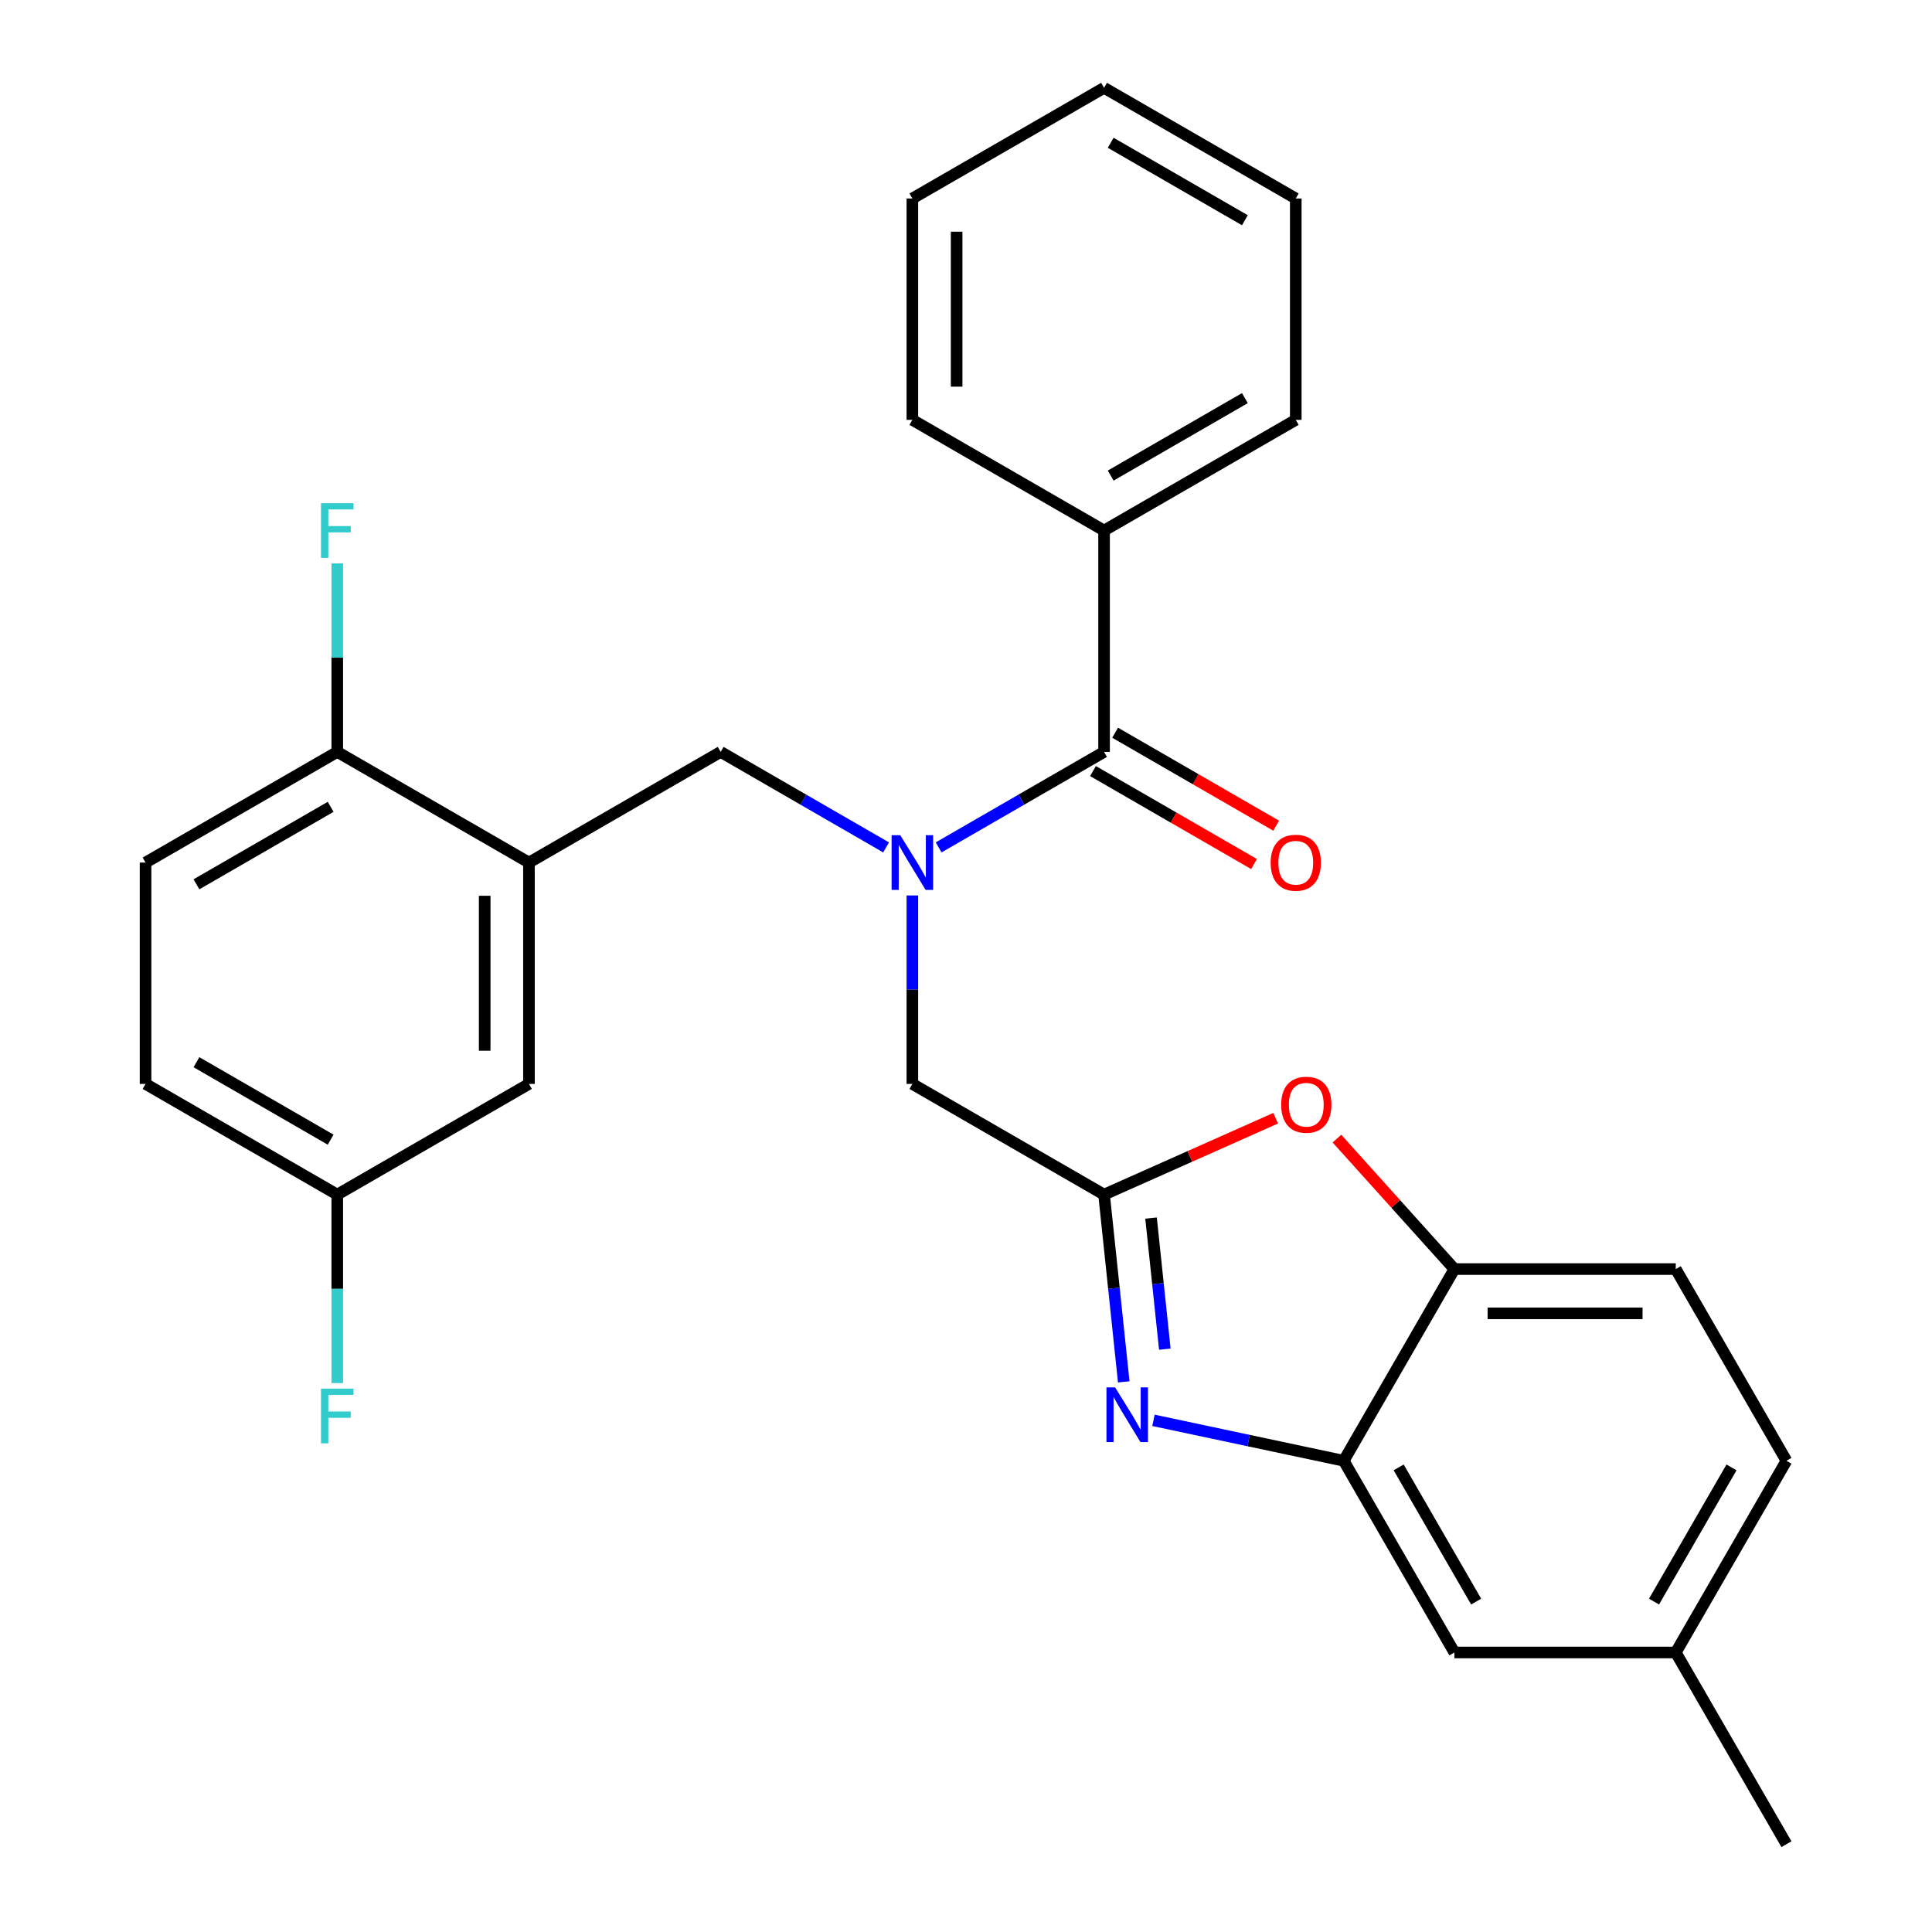<?xml version='1.0' encoding='iso-8859-1'?>
<svg version='1.1' baseProfile='full'
              xmlns='http://www.w3.org/2000/svg'
                      xmlns:rdkit='http://www.rdkit.org/xml'
                      xmlns:xlink='http://www.w3.org/1999/xlink'
                  xml:space='preserve'
width='1000px' height='1000px' viewBox='0 0 1000 1000'>
<!-- END OF HEADER -->
<rect style='opacity:1.0;fill:#FFFFFF;stroke:none' width='1000' height='1000' x='0' y='0'> </rect>
<path class='bond-0' d='M 660.552,427.384 L 618.872,403.32' style='fill:none;fill-rule:evenodd;stroke:#FF0000;stroke-width:6px;stroke-linecap:butt;stroke-linejoin:miter;stroke-opacity:1' />
<path class='bond-0' d='M 618.872,403.32 L 577.192,379.256' style='fill:none;fill-rule:evenodd;stroke:#000000;stroke-width:6px;stroke-linecap:butt;stroke-linejoin:miter;stroke-opacity:1' />
<path class='bond-0' d='M 649.095,447.229 L 607.415,423.165' style='fill:none;fill-rule:evenodd;stroke:#FF0000;stroke-width:6px;stroke-linecap:butt;stroke-linejoin:miter;stroke-opacity:1' />
<path class='bond-0' d='M 607.415,423.165 L 565.734,399.101' style='fill:none;fill-rule:evenodd;stroke:#000000;stroke-width:6px;stroke-linecap:butt;stroke-linejoin:miter;stroke-opacity:1' />
<path class='bond-1' d='M 571.463,389.179 L 528.653,413.895' style='fill:none;fill-rule:evenodd;stroke:#000000;stroke-width:6px;stroke-linecap:butt;stroke-linejoin:miter;stroke-opacity:1' />
<path class='bond-1' d='M 528.653,413.895 L 485.843,438.611' style='fill:none;fill-rule:evenodd;stroke:#0000FF;stroke-width:6px;stroke-linecap:butt;stroke-linejoin:miter;stroke-opacity:1' />
<path class='bond-2' d='M 571.463,389.179 L 571.463,274.604' style='fill:none;fill-rule:evenodd;stroke:#000000;stroke-width:6px;stroke-linecap:butt;stroke-linejoin:miter;stroke-opacity:1' />
<path class='bond-3' d='M 458.634,438.611 L 415.824,413.895' style='fill:none;fill-rule:evenodd;stroke:#0000FF;stroke-width:6px;stroke-linecap:butt;stroke-linejoin:miter;stroke-opacity:1' />
<path class='bond-3' d='M 415.824,413.895 L 373.014,389.179' style='fill:none;fill-rule:evenodd;stroke:#000000;stroke-width:6px;stroke-linecap:butt;stroke-linejoin:miter;stroke-opacity:1' />
<path class='bond-4' d='M 472.239,463.49 L 472.239,512.265' style='fill:none;fill-rule:evenodd;stroke:#0000FF;stroke-width:6px;stroke-linecap:butt;stroke-linejoin:miter;stroke-opacity:1' />
<path class='bond-4' d='M 472.239,512.265 L 472.239,561.041' style='fill:none;fill-rule:evenodd;stroke:#000000;stroke-width:6px;stroke-linecap:butt;stroke-linejoin:miter;stroke-opacity:1' />
<path class='bond-5' d='M 924.66,756.096 L 867.372,855.321' style='fill:none;fill-rule:evenodd;stroke:#000000;stroke-width:6px;stroke-linecap:butt;stroke-linejoin:miter;stroke-opacity:1' />
<path class='bond-5' d='M 896.222,759.523 L 856.121,828.98' style='fill:none;fill-rule:evenodd;stroke:#000000;stroke-width:6px;stroke-linecap:butt;stroke-linejoin:miter;stroke-opacity:1' />
<path class='bond-6' d='M 924.66,756.096 L 867.372,656.872' style='fill:none;fill-rule:evenodd;stroke:#000000;stroke-width:6px;stroke-linecap:butt;stroke-linejoin:miter;stroke-opacity:1' />
<path class='bond-7' d='M 571.463,274.604 L 670.688,217.317' style='fill:none;fill-rule:evenodd;stroke:#000000;stroke-width:6px;stroke-linecap:butt;stroke-linejoin:miter;stroke-opacity:1' />
<path class='bond-7' d='M 574.889,246.166 L 644.347,206.065' style='fill:none;fill-rule:evenodd;stroke:#000000;stroke-width:6px;stroke-linecap:butt;stroke-linejoin:miter;stroke-opacity:1' />
<path class='bond-8' d='M 571.463,274.604 L 472.239,217.317' style='fill:none;fill-rule:evenodd;stroke:#000000;stroke-width:6px;stroke-linecap:butt;stroke-linejoin:miter;stroke-opacity:1' />
<path class='bond-9' d='M 670.688,217.317 L 670.688,102.742' style='fill:none;fill-rule:evenodd;stroke:#000000;stroke-width:6px;stroke-linecap:butt;stroke-linejoin:miter;stroke-opacity:1' />
<path class='bond-10' d='M 472.239,217.317 L 472.239,102.742' style='fill:none;fill-rule:evenodd;stroke:#000000;stroke-width:6px;stroke-linecap:butt;stroke-linejoin:miter;stroke-opacity:1' />
<path class='bond-10' d='M 495.154,200.13 L 495.154,119.928' style='fill:none;fill-rule:evenodd;stroke:#000000;stroke-width:6px;stroke-linecap:butt;stroke-linejoin:miter;stroke-opacity:1' />
<path class='bond-11' d='M 670.688,102.742 L 571.463,45.455' style='fill:none;fill-rule:evenodd;stroke:#000000;stroke-width:6px;stroke-linecap:butt;stroke-linejoin:miter;stroke-opacity:1' />
<path class='bond-11' d='M 644.347,113.994 L 574.889,73.893' style='fill:none;fill-rule:evenodd;stroke:#000000;stroke-width:6px;stroke-linecap:butt;stroke-linejoin:miter;stroke-opacity:1' />
<path class='bond-12' d='M 472.239,102.742 L 571.463,45.455' style='fill:none;fill-rule:evenodd;stroke:#000000;stroke-width:6px;stroke-linecap:butt;stroke-linejoin:miter;stroke-opacity:1' />
<path class='bond-13' d='M 867.372,855.321 L 752.798,855.321' style='fill:none;fill-rule:evenodd;stroke:#000000;stroke-width:6px;stroke-linecap:butt;stroke-linejoin:miter;stroke-opacity:1' />
<path class='bond-14' d='M 867.372,855.321 L 924.66,954.545' style='fill:none;fill-rule:evenodd;stroke:#000000;stroke-width:6px;stroke-linecap:butt;stroke-linejoin:miter;stroke-opacity:1' />
<path class='bond-15' d='M 752.798,855.321 L 695.51,756.096' style='fill:none;fill-rule:evenodd;stroke:#000000;stroke-width:6px;stroke-linecap:butt;stroke-linejoin:miter;stroke-opacity:1' />
<path class='bond-15' d='M 764.05,828.98 L 723.948,759.523' style='fill:none;fill-rule:evenodd;stroke:#000000;stroke-width:6px;stroke-linecap:butt;stroke-linejoin:miter;stroke-opacity:1' />
<path class='bond-16' d='M 695.51,756.096 L 752.798,656.872' style='fill:none;fill-rule:evenodd;stroke:#000000;stroke-width:6px;stroke-linecap:butt;stroke-linejoin:miter;stroke-opacity:1' />
<path class='bond-17' d='M 695.51,756.096 L 646.277,745.631' style='fill:none;fill-rule:evenodd;stroke:#000000;stroke-width:6px;stroke-linecap:butt;stroke-linejoin:miter;stroke-opacity:1' />
<path class='bond-17' d='M 646.277,745.631 L 597.044,735.167' style='fill:none;fill-rule:evenodd;stroke:#0000FF;stroke-width:6px;stroke-linecap:butt;stroke-linejoin:miter;stroke-opacity:1' />
<path class='bond-18' d='M 752.798,656.872 L 867.372,656.872' style='fill:none;fill-rule:evenodd;stroke:#000000;stroke-width:6px;stroke-linecap:butt;stroke-linejoin:miter;stroke-opacity:1' />
<path class='bond-18' d='M 769.984,679.787 L 850.186,679.787' style='fill:none;fill-rule:evenodd;stroke:#000000;stroke-width:6px;stroke-linecap:butt;stroke-linejoin:miter;stroke-opacity:1' />
<path class='bond-19' d='M 752.798,656.872 L 722.397,623.109' style='fill:none;fill-rule:evenodd;stroke:#000000;stroke-width:6px;stroke-linecap:butt;stroke-linejoin:miter;stroke-opacity:1' />
<path class='bond-19' d='M 722.397,623.109 L 691.997,589.345' style='fill:none;fill-rule:evenodd;stroke:#FF0000;stroke-width:6px;stroke-linecap:butt;stroke-linejoin:miter;stroke-opacity:1' />
<path class='bond-20' d='M 581.65,715.251 L 576.557,666.789' style='fill:none;fill-rule:evenodd;stroke:#0000FF;stroke-width:6px;stroke-linecap:butt;stroke-linejoin:miter;stroke-opacity:1' />
<path class='bond-20' d='M 576.557,666.789 L 571.463,618.328' style='fill:none;fill-rule:evenodd;stroke:#000000;stroke-width:6px;stroke-linecap:butt;stroke-linejoin:miter;stroke-opacity:1' />
<path class='bond-20' d='M 602.911,698.317 L 599.346,664.394' style='fill:none;fill-rule:evenodd;stroke:#0000FF;stroke-width:6px;stroke-linecap:butt;stroke-linejoin:miter;stroke-opacity:1' />
<path class='bond-20' d='M 599.346,664.394 L 595.781,630.471' style='fill:none;fill-rule:evenodd;stroke:#000000;stroke-width:6px;stroke-linecap:butt;stroke-linejoin:miter;stroke-opacity:1' />
<path class='bond-21' d='M 571.463,618.328 L 615.866,598.559' style='fill:none;fill-rule:evenodd;stroke:#000000;stroke-width:6px;stroke-linecap:butt;stroke-linejoin:miter;stroke-opacity:1' />
<path class='bond-21' d='M 615.866,598.559 L 660.268,578.789' style='fill:none;fill-rule:evenodd;stroke:#FF0000;stroke-width:6px;stroke-linecap:butt;stroke-linejoin:miter;stroke-opacity:1' />
<path class='bond-22' d='M 571.463,618.328 L 472.239,561.041' style='fill:none;fill-rule:evenodd;stroke:#000000;stroke-width:6px;stroke-linecap:butt;stroke-linejoin:miter;stroke-opacity:1' />
<path class='bond-23' d='M 373.014,389.179 L 273.789,446.466' style='fill:none;fill-rule:evenodd;stroke:#000000;stroke-width:6px;stroke-linecap:butt;stroke-linejoin:miter;stroke-opacity:1' />
<path class='bond-24' d='M 273.789,446.466 L 273.789,561.041' style='fill:none;fill-rule:evenodd;stroke:#000000;stroke-width:6px;stroke-linecap:butt;stroke-linejoin:miter;stroke-opacity:1' />
<path class='bond-24' d='M 250.874,463.652 L 250.874,543.854' style='fill:none;fill-rule:evenodd;stroke:#000000;stroke-width:6px;stroke-linecap:butt;stroke-linejoin:miter;stroke-opacity:1' />
<path class='bond-25' d='M 273.789,446.466 L 174.565,389.179' style='fill:none;fill-rule:evenodd;stroke:#000000;stroke-width:6px;stroke-linecap:butt;stroke-linejoin:miter;stroke-opacity:1' />
<path class='bond-26' d='M 273.789,561.041 L 174.565,618.328' style='fill:none;fill-rule:evenodd;stroke:#000000;stroke-width:6px;stroke-linecap:butt;stroke-linejoin:miter;stroke-opacity:1' />
<path class='bond-27' d='M 174.565,618.328 L 75.34,561.041' style='fill:none;fill-rule:evenodd;stroke:#000000;stroke-width:6px;stroke-linecap:butt;stroke-linejoin:miter;stroke-opacity:1' />
<path class='bond-27' d='M 171.139,589.89 L 101.681,549.789' style='fill:none;fill-rule:evenodd;stroke:#000000;stroke-width:6px;stroke-linecap:butt;stroke-linejoin:miter;stroke-opacity:1' />
<path class='bond-28' d='M 174.565,618.328 L 174.565,667.103' style='fill:none;fill-rule:evenodd;stroke:#000000;stroke-width:6px;stroke-linecap:butt;stroke-linejoin:miter;stroke-opacity:1' />
<path class='bond-28' d='M 174.565,667.103 L 174.565,715.878' style='fill:none;fill-rule:evenodd;stroke:#33CCCC;stroke-width:6px;stroke-linecap:butt;stroke-linejoin:miter;stroke-opacity:1' />
<path class='bond-29' d='M 75.34,561.041 L 75.34,446.466' style='fill:none;fill-rule:evenodd;stroke:#000000;stroke-width:6px;stroke-linecap:butt;stroke-linejoin:miter;stroke-opacity:1' />
<path class='bond-30' d='M 75.34,446.466 L 174.565,389.179' style='fill:none;fill-rule:evenodd;stroke:#000000;stroke-width:6px;stroke-linecap:butt;stroke-linejoin:miter;stroke-opacity:1' />
<path class='bond-30' d='M 101.681,457.718 L 171.139,417.617' style='fill:none;fill-rule:evenodd;stroke:#000000;stroke-width:6px;stroke-linecap:butt;stroke-linejoin:miter;stroke-opacity:1' />
<path class='bond-31' d='M 174.565,389.179 L 174.565,340.403' style='fill:none;fill-rule:evenodd;stroke:#000000;stroke-width:6px;stroke-linecap:butt;stroke-linejoin:miter;stroke-opacity:1' />
<path class='bond-31' d='M 174.565,340.403 L 174.565,291.628' style='fill:none;fill-rule:evenodd;stroke:#33CCCC;stroke-width:6px;stroke-linecap:butt;stroke-linejoin:miter;stroke-opacity:1' />
<path  class='atom-0' d='M 657.688 446.546
Q 657.688 439.746, 661.048 435.946
Q 664.408 432.146, 670.688 432.146
Q 676.968 432.146, 680.328 435.946
Q 683.688 439.746, 683.688 446.546
Q 683.688 453.426, 680.288 457.346
Q 676.888 461.226, 670.688 461.226
Q 664.448 461.226, 661.048 457.346
Q 657.688 453.466, 657.688 446.546
M 670.688 458.026
Q 675.008 458.026, 677.328 455.146
Q 679.688 452.226, 679.688 446.546
Q 679.688 440.986, 677.328 438.186
Q 675.008 435.346, 670.688 435.346
Q 666.368 435.346, 664.008 438.146
Q 661.688 440.946, 661.688 446.546
Q 661.688 452.266, 664.008 455.146
Q 666.368 458.026, 670.688 458.026
' fill='#FF0000'/>
<path  class='atom-2' d='M 465.979 432.306
L 475.259 447.306
Q 476.179 448.786, 477.659 451.466
Q 479.139 454.146, 479.219 454.306
L 479.219 432.306
L 482.979 432.306
L 482.979 460.626
L 479.099 460.626
L 469.139 444.226
Q 467.979 442.306, 466.739 440.106
Q 465.539 437.906, 465.179 437.226
L 465.179 460.626
L 461.499 460.626
L 461.499 432.306
L 465.979 432.306
' fill='#0000FF'/>
<path  class='atom-15' d='M 577.179 718.115
L 586.459 733.115
Q 587.379 734.595, 588.859 737.275
Q 590.339 739.955, 590.419 740.115
L 590.419 718.115
L 594.179 718.115
L 594.179 746.435
L 590.299 746.435
L 580.339 730.035
Q 579.179 728.115, 577.939 725.915
Q 576.739 723.715, 576.379 723.035
L 576.379 746.435
L 572.699 746.435
L 572.699 718.115
L 577.179 718.115
' fill='#0000FF'/>
<path  class='atom-17' d='M 663.132 571.806
Q 663.132 565.006, 666.492 561.206
Q 669.852 557.406, 676.132 557.406
Q 682.412 557.406, 685.772 561.206
Q 689.132 565.006, 689.132 571.806
Q 689.132 578.686, 685.732 582.606
Q 682.332 586.486, 676.132 586.486
Q 669.892 586.486, 666.492 582.606
Q 663.132 578.726, 663.132 571.806
M 676.132 583.286
Q 680.452 583.286, 682.772 580.406
Q 685.132 577.486, 685.132 571.806
Q 685.132 566.246, 682.772 563.446
Q 680.452 560.606, 676.132 560.606
Q 671.812 560.606, 669.452 563.406
Q 667.132 566.206, 667.132 571.806
Q 667.132 577.526, 669.452 580.406
Q 671.812 583.286, 676.132 583.286
' fill='#FF0000'/>
<path  class='atom-27' d='M 166.145 260.444
L 182.985 260.444
L 182.985 263.684
L 169.945 263.684
L 169.945 272.284
L 181.545 272.284
L 181.545 275.564
L 169.945 275.564
L 169.945 288.764
L 166.145 288.764
L 166.145 260.444
' fill='#33CCCC'/>
<path  class='atom-28' d='M 166.145 718.743
L 182.985 718.743
L 182.985 721.983
L 169.945 721.983
L 169.945 730.583
L 181.545 730.583
L 181.545 733.863
L 169.945 733.863
L 169.945 747.063
L 166.145 747.063
L 166.145 718.743
' fill='#33CCCC'/>
</svg>
